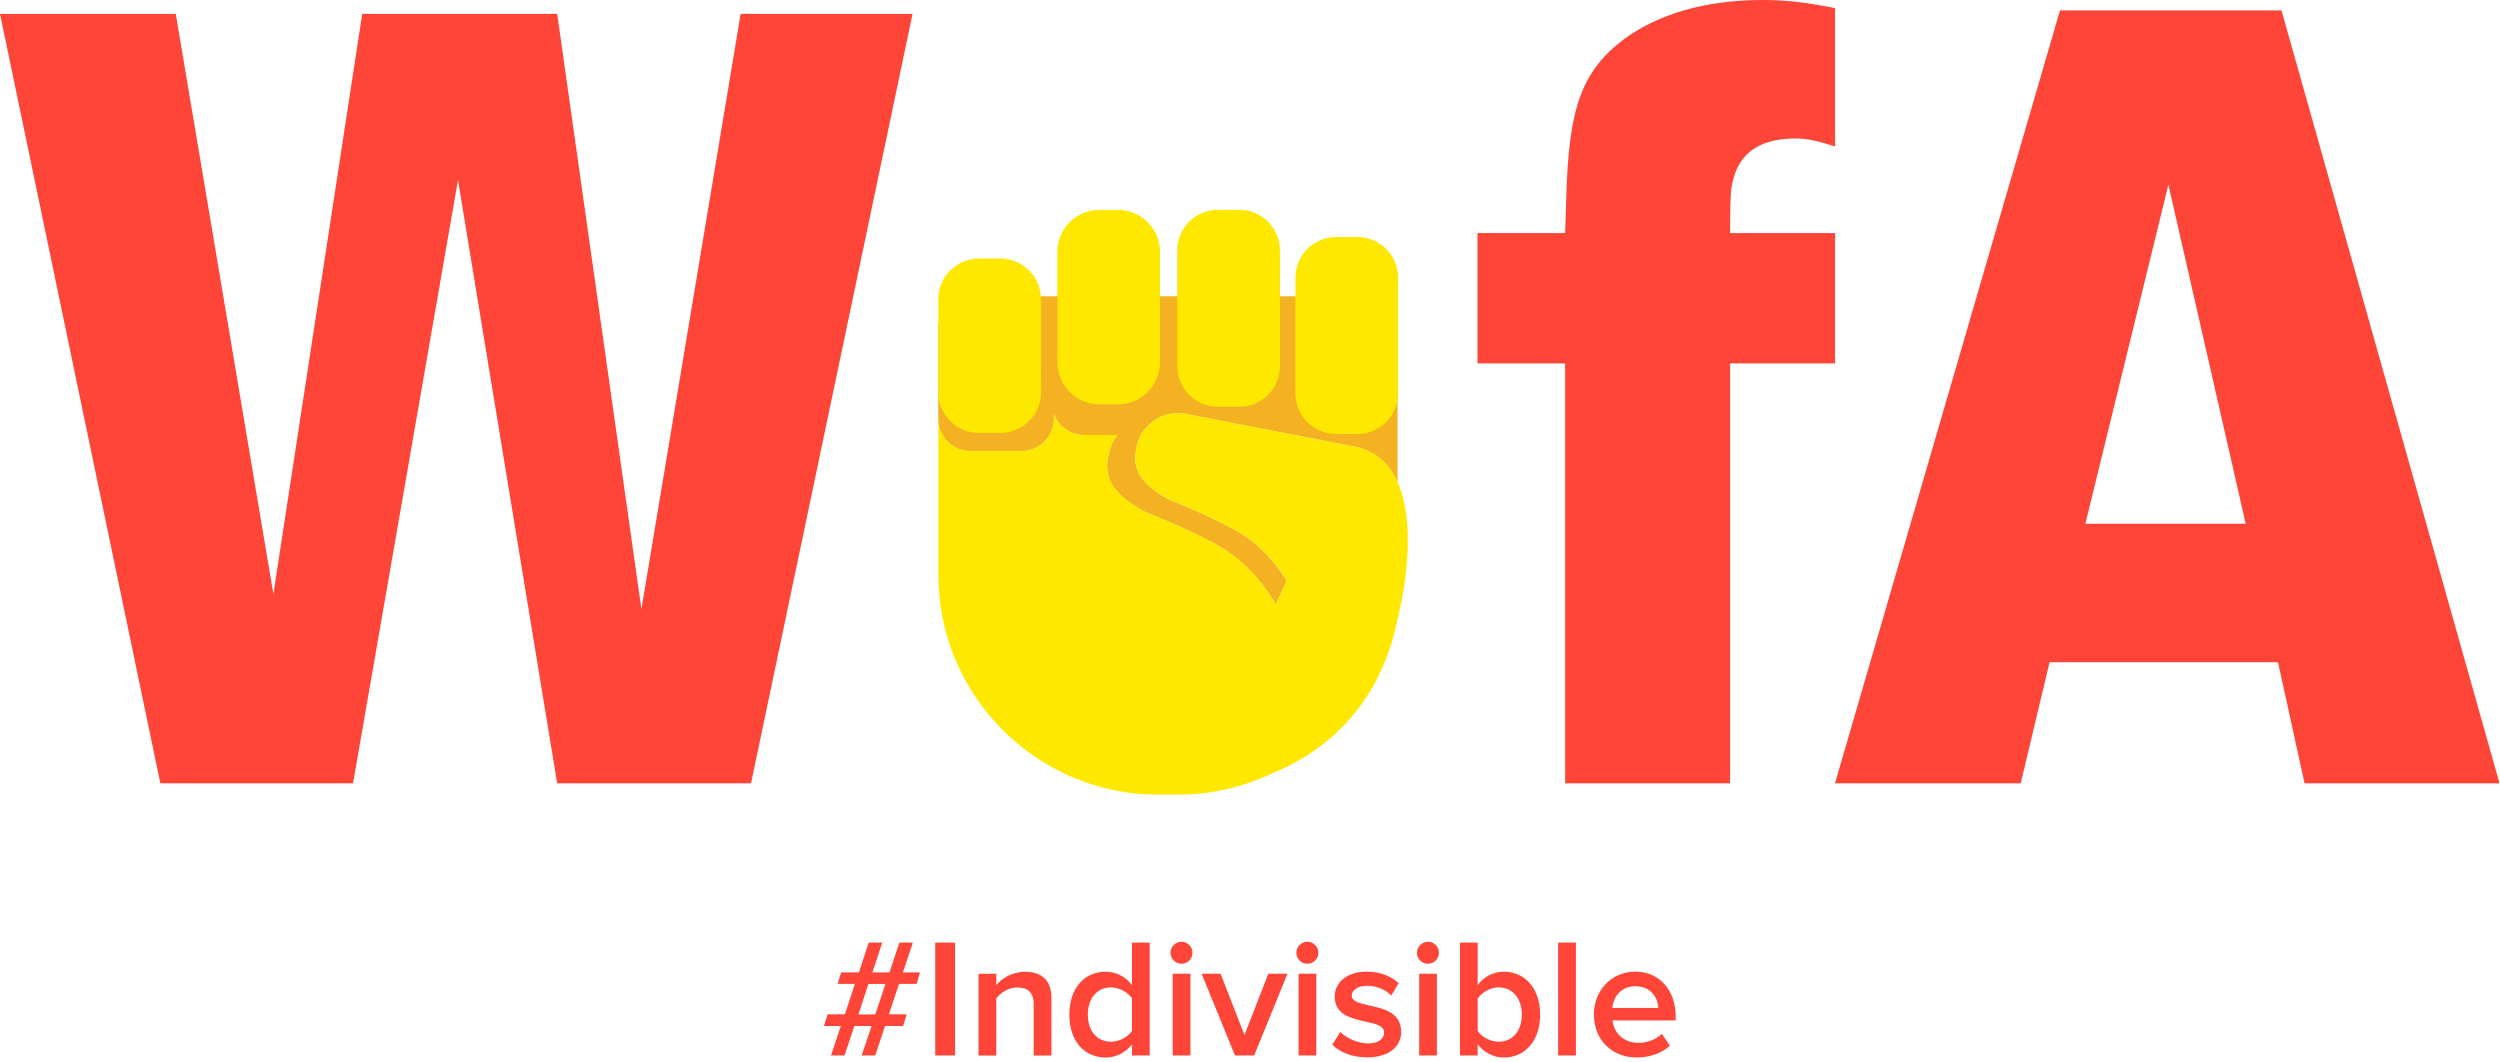 <svg width="466" height="198" viewBox="0 0 466 198" fill="none" xmlns="http://www.w3.org/2000/svg">
<g clip-path="url(#clip0_1_2)">
<path d="M139.99 146.01H103.86L85.37 33.55L65.8 146.01H29.89L0 2.58H32.76L50.96 110.75L67.52 2.58H103.86L119.56 113.54L138.06 2.58H170.1L139.99 146.01Z" fill="#FF4438"/>
<path d="M342.05 27.31C338.82 26.23 336.67 25.81 334.74 25.81C327.64 25.81 323.56 28.82 322.7 35.27C322.56 36.417 322.49 39.14 322.49 43.44H342.06V67.74H322.49V146.01H291.74V67.74H275.4V43.44H291.74L291.95 36.99C292.38 20.22 294.75 13.33 302.7 7.31C309.15 2.58 317.97 0 328.51 0C333.02 0 336.47 0.43 342.06 1.5V27.31H342.05Z" fill="#FF4438"/>
<path d="M465.91 146.01H429.57L424.62 123.43H382.04L376.66 146.01H342.04L383.98 1.94H425.27L465.91 146.02V146.01ZM404.19 34.41L388.71 97.63H418.6L404.19 34.41Z" fill="#FF4438"/>
<path d="M180.9 84.09H190.42C193.73 84.09 196.44 81.39 196.44 78.09V77.25C197.32 79.49 199.5 81.09 202.04 81.09H208.25C207.48 82.1 206.92 83.29 206.66 84.61L206.51 85.37C205.62 89.97 208.78 92.91 213.28 95.35C213.28 95.35 223.61 99.41 228.52 102.59C234.59 106.53 237.78 112.67 237.78 112.67L239.85 108.31C238.94 106.77 236.21 102.6 231.77 99.71C227.31 96.81 217.9 93.11 217.9 93.11C213.81 90.89 210.93 88.2 211.74 84.01L211.87 83.32C212.68 79.12 216.78 76.35 220.97 77.16L252.37 83.22C256.49 84.02 259.02 86.57 260.51 89.89V55.23H180.89C177.71 55.23 175.09 57.73 174.89 60.86V78.47C175.09 81.6 177.7 84.1 180.89 84.1L180.9 84.09Z" fill="#F4B223"/>
<path d="M260.52 89.88C259.03 86.55 256.51 84 252.38 83.21L220.98 77.15C216.78 76.34 212.69 79.11 211.88 83.31L211.75 84C210.94 88.2 213.82 90.88 217.91 93.1C217.91 93.1 227.31 96.8 231.78 99.7C236.22 102.58 238.96 106.76 239.86 108.3L237.79 112.66C237.79 112.66 234.61 106.52 228.53 102.58C223.62 99.4 213.29 95.34 213.29 95.34C208.8 92.91 205.63 89.96 206.52 85.36L206.67 84.6C206.93 83.28 207.49 82.09 208.26 81.08H202.05C199.51 81.08 197.32 79.48 196.45 77.24V78.08C196.45 81.38 193.74 84.08 190.43 84.08H180.91C177.73 84.08 175.11 81.58 174.91 78.45V107.21C174.91 129.71 193.32 148.12 215.81 148.12H219.62C225.78 148.12 231.62 146.73 236.87 144.27C244.58 141.21 257.02 133.5 260.58 115.06C260.58 115.06 264.75 99.32 260.52 89.88Z" fill="#FFE800"/>
<path d="M253.05 80.89H249.03C244.87 80.89 241.47 77.49 241.47 73.33V51.74C241.47 47.58 244.87 44.18 249.03 44.18H253.05C257.2 44.18 260.6 47.58 260.6 51.74V73.33C260.6 77.49 257.2 80.89 253.05 80.89Z" fill="#FFE800"/>
<path d="M231.02 75.82H227C222.84 75.82 219.44 72.42 219.44 68.26V46.66C219.44 42.51 222.84 39.11 227 39.11H231.02C235.18 39.11 238.58 42.51 238.58 46.66V68.26C238.58 72.42 235.18 75.82 231.02 75.82Z" fill="#FFE800"/>
<path d="M208.41 75.36H204.9C200.6 75.36 197.09 71.84 197.09 67.55V46.93C197.09 42.63 200.61 39.12 204.9 39.12H208.41C212.71 39.12 216.22 42.64 216.22 46.93V67.55C216.22 71.85 212.71 75.36 208.41 75.36Z" fill="#FFE800"/>
<path d="M186.48 80.69H182.46C178.3 80.69 174.9 77.29 174.9 73.14V55.75C174.9 51.59 178.3 48.19 182.46 48.19H186.48C190.64 48.19 194.04 51.59 194.04 55.75V73.14C194.04 77.3 190.64 80.69 186.48 80.69Z" fill="#FFE800"/>
<path d="M160.61 196.74L162.47 191.25H159.25L157.42 196.74H154.9L156.73 191.25H153.58L154.27 189.07H157.49L159.35 183.39H156.13L156.79 181.25H160.1L161.93 175.7H164.45L162.62 181.25H165.81L167.64 175.7H170.16L168.3 181.25H171.49L170.86 183.39H167.58L165.69 189.07H169L168.34 191.25H164.97L163.14 196.74H160.62H160.61ZM165.06 183.4H161.87L160.01 189.08H163.16L165.05 183.4H165.06Z" fill="#FF4438"/>
<path d="M174.33 196.74V175.7H178.02V196.74H174.33Z" fill="#FF4438"/>
<path d="M192.68 196.74V187.22C192.68 184.85 191.48 184.07 189.62 184.07C187.92 184.07 186.47 185.08 185.71 186.12V196.75H182.4V181.52H185.71V183.6C186.72 182.4 188.67 181.14 191.07 181.14C194.35 181.14 195.99 182.91 195.99 186.03V196.75H192.68V196.74Z" fill="#FF4438"/>
<path d="M211 196.74V194.66C209.83 196.17 208.07 197.12 206.11 197.12C202.2 197.12 199.33 194.16 199.33 189.14C199.33 184.12 202.17 181.13 206.11 181.13C208 181.13 209.77 182.01 211 183.62V175.7H214.31V196.74H211ZM211 192.16V186.1C210.24 184.96 208.63 184.05 207.06 184.05C204.44 184.05 202.77 186.16 202.77 189.13C202.77 192.1 204.44 194.18 207.06 194.18C208.64 194.18 210.25 193.3 211 192.16Z" fill="#FF4438"/>
<path d="M218.18 177.59C218.18 176.45 219.13 175.54 220.23 175.54C221.33 175.54 222.28 176.45 222.28 177.59C222.28 178.73 221.36 179.64 220.23 179.64C219.1 179.64 218.18 178.73 218.18 177.59ZM218.59 196.74V181.51H221.9V196.74H218.59Z" fill="#FF4438"/>
<path d="M230.2 196.74L223.99 181.51H227.52L231.97 192.93L236.42 181.51H239.98L233.77 196.74H230.21H230.2Z" fill="#FF4438"/>
<path d="M241.64 177.59C241.64 176.45 242.59 175.54 243.69 175.54C244.79 175.54 245.74 176.45 245.74 177.59C245.74 178.73 244.83 179.64 243.69 179.64C242.55 179.64 241.64 178.73 241.64 177.59ZM242.05 196.74V181.51H245.36V196.74H242.05Z" fill="#FF4438"/>
<path d="M248.32 194.75L249.83 192.35C250.9 193.45 253.02 194.49 255 194.49C256.98 194.49 258 193.64 258 192.44C258 191.18 256.39 190.83 254.53 190.42C251.91 189.85 248.79 189.16 248.79 185.75C248.79 183.26 250.93 181.11 254.78 181.11C257.37 181.11 259.32 182.02 260.71 183.25L259.32 185.58C258.41 184.54 256.7 183.75 254.81 183.75C253.08 183.75 251.97 184.54 251.97 185.61C251.97 186.68 253.48 187.03 255.28 187.44C257.93 188.01 261.18 188.76 261.18 192.36C261.18 195.04 258.94 197.09 254.84 197.09C252.25 197.09 249.89 196.27 248.31 194.72L248.32 194.75Z" fill="#FF4438"/>
<path d="M264.12 177.59C264.12 176.45 265.07 175.54 266.17 175.54C267.27 175.54 268.22 176.45 268.22 177.59C268.22 178.73 267.31 179.64 266.17 179.64C265.03 179.64 264.12 178.73 264.12 177.59ZM264.53 196.74V181.51H267.84V196.74H264.53Z" fill="#FF4438"/>
<path d="M272.13 196.74V175.7H275.44V183.62C276.64 182.01 278.4 181.13 280.33 181.13C284.24 181.13 287.08 184.22 287.08 189.14C287.08 194.06 284.21 197.12 280.33 197.12C278.34 197.12 276.61 196.17 275.44 194.66V196.74H272.13ZM279.35 194.18C282 194.18 283.67 192.1 283.67 189.13C283.67 186.16 282 184.05 279.35 184.05C277.8 184.05 276.16 185 275.44 186.13V192.15C276.17 193.29 277.81 194.17 279.35 194.17V194.18Z" fill="#FF4438"/>
<path d="M290.44 196.74V175.7H293.75V196.74H290.44Z" fill="#FF4438"/>
<path d="M297.1 189.1C297.1 184.68 300.32 181.12 304.83 181.12C309.34 181.12 312.34 184.62 312.34 189.41V190.2H300.58C300.83 192.5 302.57 194.39 305.44 194.39C306.92 194.39 308.69 193.79 309.76 192.72L311.27 194.9C309.76 196.35 307.52 197.11 305.09 197.11C300.52 197.11 297.11 193.92 297.11 189.1H297.1ZM304.82 183.84C301.98 183.84 300.69 186.02 300.53 187.88H309.11C309.05 186.08 307.82 183.84 304.82 183.84Z" fill="#FF4438"/>
</g>
<defs>
<clipPath id="clip0_1_2">
<rect width="465.91" height="197.11" fill="white"/>
</clipPath>
</defs>
</svg>

